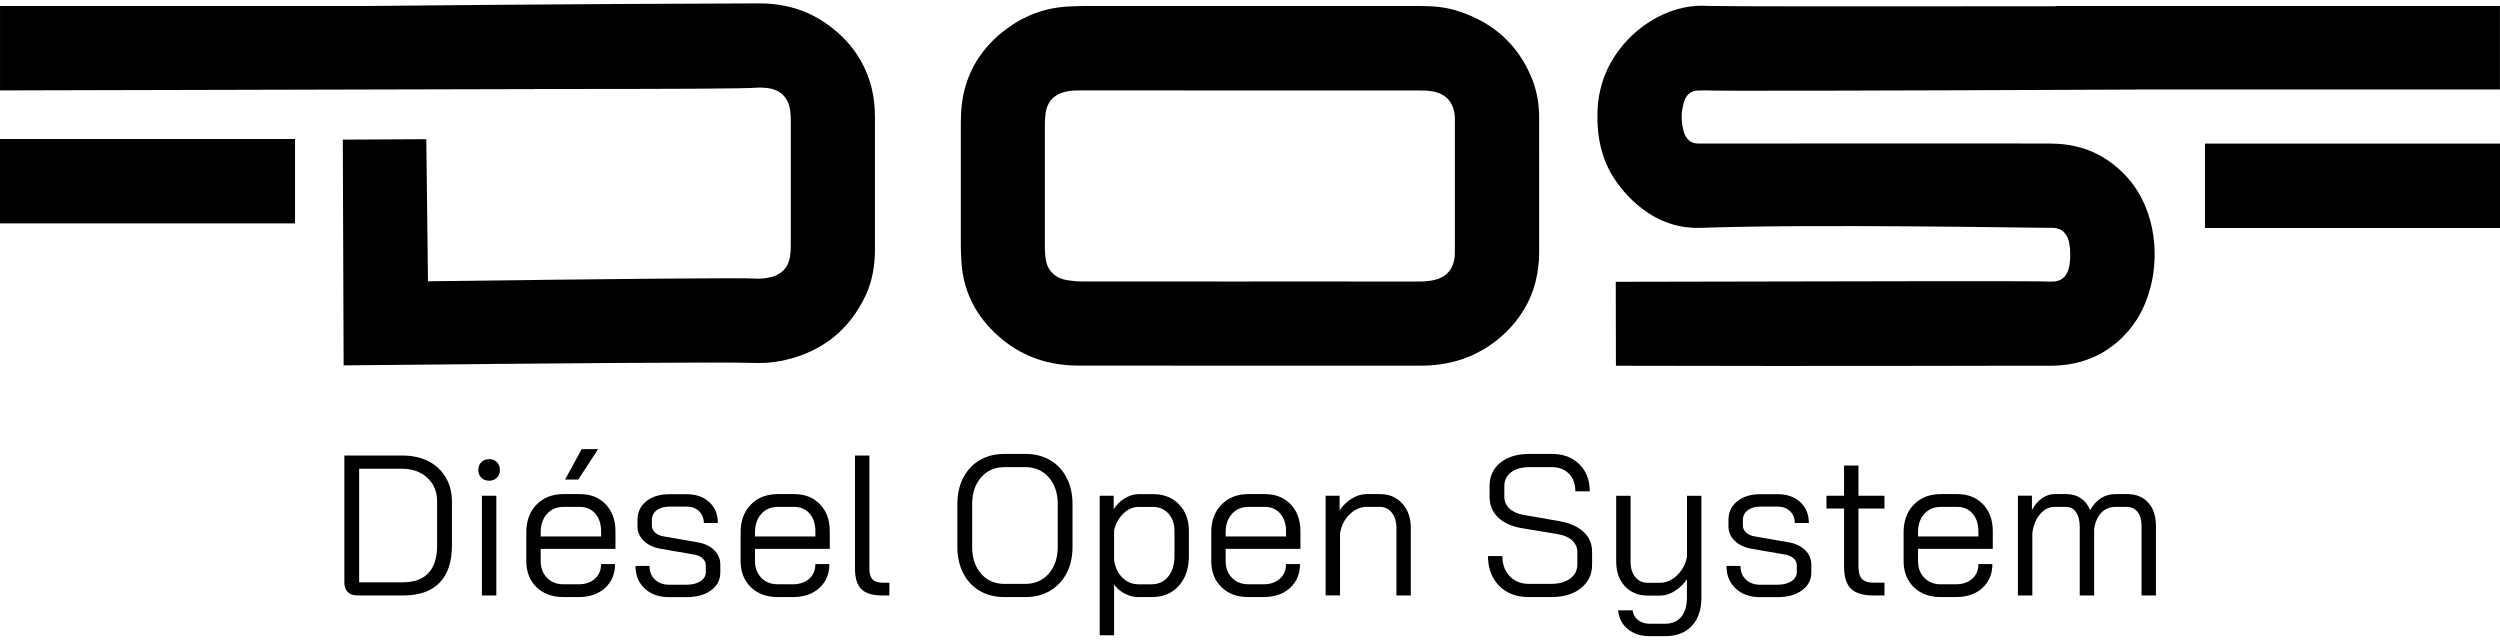 <?xml version="1.0" encoding="UTF-8"?> <svg xmlns="http://www.w3.org/2000/svg" width="172" height="44" viewBox="0 0 172 44" fill="none"><path d="M85.996 0.413C88.696 0.413 91.397 0.413 94.099 0.413C95.3 0.413 96.501 0.413 97.7 0.413C98.586 0.413 99.467 0.485 100.314 0.759C102.734 1.546 104.479 3.076 105.42 5.468C105.748 6.298 105.89 7.167 105.892 8.059C105.896 9.342 105.894 10.626 105.894 11.911C105.894 13.728 105.892 15.547 105.894 17.363C105.894 18.068 105.805 18.758 105.632 19.44C104.963 22.064 102.693 24.181 100.112 24.859C99.368 25.055 98.61 25.158 97.84 25.158C89.953 25.158 82.068 25.162 74.181 25.152C71.818 25.15 69.785 24.326 68.145 22.6C66.955 21.345 66.285 19.852 66.154 18.126C66.121 17.693 66.104 17.261 66.104 16.828C66.1 14.043 66.1 11.26 66.104 8.475C66.104 7.623 66.18 6.778 66.419 5.954C66.899 4.306 67.876 3.011 69.237 1.995C70.498 1.056 71.917 0.533 73.491 0.448C73.89 0.428 74.29 0.411 74.689 0.411C78.29 0.409 81.893 0.411 85.493 0.411C85.66 0.411 85.827 0.411 85.994 0.411V0.417L85.996 0.413ZM86.01 19.366C89.879 19.366 93.747 19.366 97.618 19.368C97.97 19.368 98.318 19.345 98.66 19.269C99.418 19.1 99.9 18.649 100.05 17.878C100.091 17.668 100.095 17.448 100.095 17.232C100.098 14.263 100.098 11.295 100.095 8.327C100.095 8.177 100.098 8.026 100.079 7.878C99.993 7.211 99.675 6.591 98.787 6.337C98.411 6.23 98.029 6.226 97.648 6.226C89.893 6.222 82.14 6.22 74.385 6.22C74.103 6.22 73.816 6.224 73.536 6.265C72.778 6.378 72.076 6.778 71.938 7.794C71.909 8.008 71.888 8.224 71.888 8.44C71.884 11.343 71.884 14.243 71.888 17.145C71.888 17.361 71.913 17.578 71.94 17.792C72.038 18.589 72.578 19.135 73.406 19.273C73.75 19.331 74.1 19.364 74.448 19.364C78.3 19.37 82.152 19.368 86.004 19.368L86.01 19.366Z" fill="black"></path><path d="M172 0.413H141.436V0.431C127.705 0.446 118.49 0.441 117.499 0.408C117.351 0.402 116.877 0.363 116.251 0.452C113.766 0.798 111.365 2.713 110.395 5.218C109.896 6.508 109.898 7.634 109.904 8.168C109.913 8.792 109.946 10.223 110.755 11.777C110.866 11.991 112.409 14.844 115.443 15.532C116.212 15.705 116.817 15.682 117.077 15.674C124.747 15.404 139.702 15.674 140.791 15.674C140.958 15.674 141.125 15.668 141.292 15.678C141.751 15.705 142.062 15.935 142.256 16.356C142.489 16.856 142.497 18.23 142.242 18.71C142.233 18.724 142.229 18.741 142.221 18.755C142.042 19.139 141.733 19.334 141.319 19.367C141.1 19.386 140.936 19.373 140.919 19.371C140.569 19.33 130.202 19.338 111.165 19.388C111.169 21.314 111.171 23.238 111.175 25.163C126.84 25.207 138.274 25.151 140.913 25.163C141.447 25.166 142.93 25.176 144.452 24.366C145.391 23.868 146.05 23.215 146.435 22.764C147.323 21.724 147.663 20.7 147.818 20.23C148.584 17.903 148.413 14.59 146.433 12.29C145.484 11.185 144.409 10.656 144.151 10.535C142.827 9.908 141.62 9.884 141.063 9.877C138.861 9.857 118.817 9.877 117.349 9.877C117.165 9.877 116.982 9.877 116.799 9.873C116.411 9.865 116.135 9.672 115.958 9.34C115.888 9.21 115.835 9.066 115.802 8.92C115.686 8.427 115.662 7.929 115.76 7.43C115.8 7.235 115.841 7.035 115.917 6.854C116.08 6.471 116.37 6.242 116.801 6.23C117.132 6.219 117.386 6.217 117.4 6.219C117.793 6.267 128.54 6.242 147.051 6.162C147.051 6.162 147.051 6.157 147.051 6.155H171.996V0.417L172 0.413Z" fill="black"></path><path d="M60.194 8.064C60.194 7.43 60.141 6.799 59.997 6.179C59.566 4.327 58.544 2.871 57.029 1.751C56.557 1.403 56.065 1.118 55.556 0.894C54.071 0.243 52.717 0.231 52.161 0.233C38.768 0.268 25.081 0.414 25.081 0.414H0.002V6.22C12.27 6.19 24.539 6.161 36.807 6.13C36.807 6.128 36.807 6.124 36.807 6.122C45.903 6.128 51.389 6.101 52.073 6.031C52.132 6.025 52.433 6.012 52.822 6.062C53.692 6.169 54.244 6.719 54.361 7.584C54.392 7.815 54.408 8.05 54.408 8.282C54.413 11.15 54.413 14.019 54.408 16.886C54.408 17.136 54.392 17.387 54.357 17.634C54.248 18.396 53.774 18.895 53.024 19.072C52.513 19.193 52.101 19.175 52.031 19.169C51.224 19.099 42.294 19.187 29.445 19.352C29.406 16.093 29.369 12.835 29.33 9.576C27.414 9.586 25.501 9.597 23.585 9.607C23.604 14.783 23.622 19.96 23.641 25.138C38.785 24.986 49.64 24.899 51.858 24.969C52.11 24.977 52.965 25.017 54.042 24.765C56.588 24.17 58.44 22.697 59.556 20.326C60.032 19.313 60.197 18.227 60.197 17.117C60.201 14.099 60.201 11.082 60.197 8.064H60.194Z" fill="black"></path><path d="M172 9.879H151.702V15.686H172V9.879Z" fill="black"></path><path d="M20.298 9.562H0V15.369H20.298V9.562Z" fill="black"></path><path d="M23.927 40.737C23.77 40.58 23.692 40.36 23.692 40.076V31.34H27.682C28.36 31.34 28.957 31.47 29.47 31.731C29.983 31.993 30.383 32.364 30.667 32.846C30.951 33.328 31.093 33.88 31.093 34.504V37.53C31.093 38.658 30.809 39.513 30.24 40.094C29.672 40.677 28.838 40.968 27.738 40.968H24.588C24.304 40.968 24.084 40.889 23.927 40.735V40.737ZM27.709 40.063C28.487 40.063 29.079 39.849 29.476 39.423C29.876 38.996 30.073 38.366 30.073 37.532V34.506C30.073 33.836 29.851 33.293 29.406 32.877C28.961 32.458 28.376 32.25 27.653 32.25H24.71V40.063H27.709Z" fill="black"></path><path d="M33.116 32.867C32.978 32.729 32.91 32.55 32.91 32.331C32.91 32.113 32.978 31.932 33.116 31.796C33.254 31.658 33.433 31.59 33.651 31.59C33.87 31.59 34.051 31.658 34.187 31.796C34.325 31.934 34.393 32.113 34.393 32.331C34.393 32.55 34.325 32.731 34.187 32.867C34.049 33.005 33.87 33.073 33.651 33.073C33.433 33.073 33.252 33.005 33.116 32.867ZM33.157 34.105H34.148V40.968H33.157V34.105Z" fill="black"></path><path d="M36.912 40.398C36.445 39.945 36.21 39.342 36.21 38.59V36.623C36.21 35.834 36.445 35.199 36.912 34.717C37.38 34.235 38 33.994 38.768 33.994H39.897C40.63 33.994 41.221 34.227 41.67 34.695C42.119 35.162 42.344 35.782 42.344 36.553V37.764H37.199V38.59C37.199 39.068 37.343 39.455 37.631 39.752C37.919 40.05 38.298 40.199 38.766 40.199H39.812C40.272 40.199 40.642 40.073 40.927 39.819C41.211 39.568 41.353 39.23 41.353 38.808H42.315C42.315 39.488 42.086 40.034 41.627 40.452C41.168 40.87 40.564 41.078 39.812 41.078H38.766C37.996 41.078 37.378 40.851 36.91 40.396L36.912 40.398ZM41.355 36.911V36.553C41.355 36.048 41.221 35.642 40.956 35.335C40.69 35.028 40.336 34.874 39.897 34.874H38.768C38.3 34.874 37.922 35.035 37.633 35.356C37.345 35.677 37.2 36.099 37.2 36.62V36.909H41.355V36.911ZM40.02 30.9H41.149L39.788 32.991H38.879L40.02 30.9Z" fill="black"></path><path d="M44.354 40.49C43.932 40.097 43.722 39.578 43.722 38.935H44.684C44.684 39.321 44.807 39.632 45.055 39.87C45.302 40.109 45.627 40.229 46.031 40.229H47.228C47.621 40.229 47.943 40.149 48.19 39.988C48.437 39.827 48.56 39.619 48.56 39.362V38.894C48.56 38.719 48.493 38.567 48.355 38.433C48.217 38.299 48.037 38.21 47.819 38.165L45.44 37.753C44.962 37.671 44.581 37.489 44.291 37.209C44.002 36.929 43.858 36.602 43.858 36.227V35.773C43.858 35.242 44.06 34.814 44.464 34.488C44.867 34.163 45.399 34 46.06 34H47.242C47.885 34 48.402 34.181 48.797 34.544C49.191 34.906 49.389 35.386 49.389 35.982H48.427C48.418 35.642 48.305 35.37 48.089 35.164C47.873 34.958 47.59 34.855 47.242 34.855H46.06C45.693 34.855 45.399 34.939 45.18 35.108C44.96 35.277 44.851 35.5 44.851 35.776V36.175C44.851 36.35 44.927 36.505 45.077 36.643C45.228 36.781 45.423 36.867 45.662 36.904L48.029 37.316C48.488 37.399 48.857 37.578 49.137 37.852C49.417 38.128 49.557 38.458 49.557 38.843V39.393C49.557 39.897 49.343 40.305 48.917 40.616C48.49 40.927 47.928 41.084 47.232 41.084H46.035C45.339 41.084 44.779 40.886 44.356 40.493L44.354 40.49Z" fill="black"></path><path d="M51.656 40.398C51.189 39.945 50.954 39.342 50.954 38.59V36.623C50.954 35.834 51.189 35.199 51.656 34.717C52.124 34.235 52.744 33.994 53.512 33.994H54.641C55.374 33.994 55.966 34.227 56.415 34.694C56.864 35.162 57.088 35.782 57.088 36.552V37.764H51.943V38.59C51.943 39.068 52.087 39.455 52.375 39.751C52.664 40.05 53.043 40.198 53.51 40.198H54.557C55.016 40.198 55.387 40.073 55.671 39.819C55.955 39.568 56.097 39.23 56.097 38.808H57.059C57.059 39.488 56.831 40.034 56.371 40.452C55.912 40.87 55.309 41.078 54.557 41.078H53.51C52.74 41.078 52.122 40.851 51.654 40.396L51.656 40.398ZM56.099 36.911V36.552C56.099 36.048 55.966 35.642 55.7 35.335C55.434 35.028 55.08 34.874 54.641 34.874H53.512C53.045 34.874 52.666 35.034 52.377 35.356C52.089 35.677 51.945 36.099 51.945 36.62V36.909H56.099V36.911Z" fill="black"></path><path d="M59.263 40.537C58.969 40.248 58.822 39.769 58.822 39.099V31.342H59.813V39.099C59.813 39.447 59.883 39.701 60.028 39.855C60.17 40.012 60.4 40.09 60.722 40.09H61.189V40.969H60.722C60.042 40.969 59.558 40.825 59.263 40.537Z" fill="black"></path><path d="M67.408 40.654C66.922 40.37 66.543 39.966 66.273 39.443C66.003 38.92 65.867 38.314 65.867 37.626V34.683C65.867 33.995 66.003 33.389 66.273 32.868C66.543 32.345 66.922 31.941 67.408 31.657C67.894 31.373 68.459 31.23 69.099 31.23H70.558C71.2 31.23 71.763 31.373 72.249 31.657C72.735 31.941 73.114 32.345 73.383 32.868C73.653 33.391 73.789 33.997 73.789 34.683V37.626C73.789 38.314 73.653 38.918 73.383 39.435C73.114 39.954 72.733 40.355 72.242 40.646C71.752 40.934 71.19 41.078 70.558 41.078H69.085C68.452 41.078 67.892 40.936 67.406 40.652L67.408 40.654ZM70.529 40.172C71.198 40.172 71.74 39.937 72.152 39.47C72.564 39.002 72.772 38.388 72.772 37.626V34.683C72.772 33.923 72.566 33.307 72.152 32.839C71.74 32.372 71.198 32.137 70.529 32.137H69.126C68.456 32.137 67.915 32.37 67.503 32.839C67.091 33.307 66.885 33.921 66.885 34.683V37.626C66.885 38.388 67.089 39.002 67.496 39.47C67.904 39.937 68.444 40.172 69.114 40.172H70.531H70.529Z" fill="black"></path><path d="M75.66 34.105H76.622V35.04C76.815 34.729 77.069 34.476 77.386 34.285C77.703 34.091 78.02 33.996 78.341 33.996H79.332C80.066 33.996 80.659 34.229 81.114 34.696C81.567 35.164 81.796 35.784 81.796 36.554V38.245C81.796 39.098 81.565 39.784 81.102 40.301C80.638 40.82 80.026 41.078 79.264 41.078H78.274C77.989 41.078 77.691 40.998 77.38 40.837C77.069 40.676 76.826 40.468 76.65 40.211V43.704H75.66V34.103V34.105ZM79.238 40.198C79.713 40.198 80.094 40.019 80.379 39.663C80.663 39.304 80.805 38.833 80.805 38.245V36.554C80.805 36.05 80.667 35.644 80.393 35.337C80.117 35.03 79.757 34.876 79.305 34.876H78.344C77.958 34.876 77.61 35.024 77.297 35.323C76.986 35.621 76.77 36.004 76.65 36.472V38.536C76.714 39.022 76.902 39.422 77.215 39.733C77.526 40.044 77.899 40.2 78.329 40.2H79.238V40.198Z" fill="black"></path><path d="M84.037 40.398C83.569 39.945 83.335 39.342 83.335 38.59V36.623C83.335 35.834 83.569 35.199 84.037 34.717C84.504 34.235 85.125 33.994 85.893 33.994H87.022C87.755 33.994 88.346 34.227 88.795 34.694C89.244 35.162 89.469 35.782 89.469 36.552V37.764H84.325V38.59C84.325 39.068 84.469 39.455 84.758 39.751C85.046 40.05 85.425 40.198 85.893 40.198H86.937C87.397 40.198 87.767 40.073 88.052 39.819C88.336 39.568 88.478 39.23 88.478 38.808H89.44C89.44 39.488 89.211 40.034 88.752 40.452C88.293 40.87 87.687 41.078 86.935 41.078H85.891C85.12 41.078 84.502 40.851 84.035 40.396L84.037 40.398ZM88.48 36.911V36.552C88.48 36.048 88.346 35.642 88.08 35.335C87.815 35.028 87.463 34.874 87.022 34.874H85.893C85.425 34.874 85.046 35.034 84.758 35.356C84.469 35.677 84.325 36.099 84.325 36.62V36.909H88.48V36.911Z" fill="black"></path><path d="M91.203 34.105H92.165V35.123C92.375 34.793 92.651 34.523 92.991 34.311C93.331 34.101 93.669 33.994 94.009 33.994H94.944C95.576 33.994 96.087 34.21 96.478 34.641C96.868 35.071 97.063 35.636 97.063 36.332V40.967H96.073V36.303C96.073 35.881 95.968 35.537 95.755 35.271C95.545 35.005 95.265 34.872 94.917 34.872H94.037C93.607 34.872 93.213 35.041 92.861 35.38C92.509 35.72 92.287 36.155 92.194 36.686V40.965H91.203V34.101V34.105Z" fill="black"></path><path d="M103.706 40.728C103.284 40.493 102.957 40.164 102.724 39.738C102.489 39.311 102.374 38.819 102.374 38.259H103.364C103.364 38.827 103.531 39.288 103.867 39.641C104.201 39.993 104.644 40.17 105.193 40.17H106.72C107.262 40.17 107.696 40.049 108.026 39.806C108.355 39.562 108.52 39.243 108.52 38.85V37.97C108.52 37.659 108.399 37.394 108.156 37.173C107.912 36.953 107.581 36.811 107.159 36.747L104.683 36.335C103.986 36.215 103.445 35.968 103.059 35.591C102.674 35.214 102.483 34.742 102.483 34.174V33.43C102.483 32.761 102.732 32.227 103.233 31.828C103.733 31.428 104.394 31.23 105.22 31.23H106.775C107.554 31.23 108.182 31.467 108.66 31.939C109.136 32.411 109.375 33.033 109.375 33.803H108.384C108.384 33.298 108.238 32.895 107.943 32.592C107.649 32.289 107.259 32.139 106.773 32.139H105.218C104.695 32.139 104.279 32.256 103.966 32.489C103.655 32.724 103.498 33.037 103.498 33.43V34.174C103.498 34.495 103.616 34.765 103.848 34.986C104.081 35.206 104.405 35.352 104.819 35.426L107.28 35.853C107.995 35.98 108.551 36.226 108.944 36.588C109.338 36.951 109.536 37.412 109.536 37.97V38.85C109.536 39.519 109.278 40.059 108.765 40.467C108.252 40.875 107.577 41.078 106.742 41.078H105.161C104.611 41.078 104.124 40.961 103.702 40.728H103.706Z" fill="black"></path><path d="M111.987 43.276C111.593 42.95 111.373 42.522 111.328 41.99H112.318C112.356 42.266 112.481 42.487 112.697 42.658C112.914 42.827 113.177 42.913 113.488 42.913H114.562C115.037 42.913 115.408 42.754 115.67 42.439C115.931 42.122 116.061 41.681 116.061 41.113V39.848C115.841 40.178 115.563 40.449 115.229 40.66C114.893 40.87 114.562 40.977 114.232 40.977H113.352C112.71 40.977 112.191 40.761 111.791 40.33C111.392 39.9 111.194 39.335 111.194 38.639V34.113H112.185V38.666C112.185 39.096 112.292 39.442 112.508 39.704C112.724 39.965 113.004 40.095 113.355 40.095H114.207C114.63 40.095 115.019 39.926 115.377 39.586C115.736 39.246 115.964 38.82 116.065 38.307V34.111H117.056V41.113C117.056 41.947 116.836 42.598 116.395 43.065C115.954 43.533 115.344 43.768 114.566 43.768H113.493C112.887 43.768 112.386 43.605 111.993 43.28L111.987 43.276Z" fill="black"></path><path d="M119.415 40.49C118.992 40.097 118.782 39.578 118.782 38.935H119.744C119.744 39.321 119.868 39.632 120.115 39.87C120.362 40.109 120.688 40.229 121.091 40.229H122.288C122.681 40.229 123.003 40.149 123.25 39.988C123.497 39.827 123.621 39.619 123.621 39.362V38.894C123.621 38.719 123.553 38.567 123.415 38.433C123.277 38.299 123.098 38.21 122.879 38.165L120.5 37.753C120.022 37.671 119.641 37.489 119.351 37.209C119.062 36.929 118.918 36.602 118.918 36.227V35.773C118.918 35.242 119.12 34.814 119.524 34.488C119.927 34.163 120.459 34 121.12 34H122.302C122.945 34 123.462 34.181 123.858 34.544C124.251 34.906 124.449 35.386 124.449 35.982H123.487C123.477 35.642 123.365 35.37 123.149 35.164C122.933 34.958 122.651 34.855 122.302 34.855H121.12C120.753 34.855 120.461 34.939 120.241 35.108C120.02 35.277 119.911 35.5 119.911 35.776V36.175C119.911 36.35 119.987 36.505 120.138 36.643C120.288 36.781 120.484 36.867 120.723 36.904L123.089 37.316C123.549 37.399 123.917 37.578 124.198 37.852C124.478 38.128 124.618 38.458 124.618 38.843V39.393C124.618 39.897 124.404 40.305 123.977 40.616C123.551 40.927 122.988 41.084 122.292 41.084H121.095C120.399 41.084 119.839 40.886 119.417 40.493L119.415 40.49Z" fill="black"></path><path d="M127.345 40.501C127.028 40.19 126.871 39.675 126.871 38.961V34.985H125.66V34.106H126.871V32.029H127.862V34.106H129.65V34.985H127.862V38.961C127.862 39.364 127.942 39.653 128.103 39.828C128.264 40.003 128.531 40.089 128.908 40.089H129.652V40.969H128.908C128.183 40.969 127.664 40.812 127.347 40.501H127.345Z" fill="black"></path><path d="M131.671 40.398C131.203 39.945 130.968 39.342 130.968 38.59V36.623C130.968 35.834 131.203 35.199 131.671 34.717C132.138 34.235 132.758 33.994 133.529 33.994H134.657C135.391 33.994 135.982 34.227 136.431 34.694C136.88 35.162 137.104 35.782 137.104 36.552V37.764H131.959V38.59C131.959 39.068 132.103 39.455 132.392 39.751C132.68 40.05 133.059 40.198 133.526 40.198H134.573C135.032 40.198 135.403 40.073 135.687 39.819C135.971 39.568 136.114 39.23 136.114 38.808H137.076C137.076 39.488 136.847 40.034 136.388 40.452C135.928 40.87 135.323 41.078 134.573 41.078H133.526C132.756 41.078 132.138 40.851 131.669 40.396L131.671 40.398ZM136.114 36.911V36.552C136.114 36.048 135.98 35.642 135.714 35.335C135.448 35.028 135.096 34.874 134.655 34.874H133.526C133.059 34.874 132.68 35.034 132.392 35.356C132.103 35.677 131.959 36.099 131.959 36.62V36.909H136.114V36.911Z" fill="black"></path><path d="M147.799 34.579C148.151 34.968 148.328 35.508 148.328 36.196V40.969H147.338V36.167C147.338 35.764 147.245 35.446 147.062 35.218C146.878 34.989 146.635 34.874 146.332 34.874H145.548C145.154 34.874 144.827 35.008 144.571 35.273C144.316 35.539 144.149 35.916 144.077 36.402V40.969H143.086V36.25C143.086 35.819 143.002 35.481 142.831 35.238C142.662 34.995 142.429 34.874 142.137 34.874H141.352C140.975 34.874 140.645 35.038 140.361 35.368C140.077 35.698 139.898 36.13 139.825 36.662V40.967H138.835V34.103H139.797V35.094C139.98 34.746 140.209 34.476 140.485 34.282C140.761 34.089 141.049 33.994 141.352 33.994H142.163C142.549 33.994 142.88 34.089 143.16 34.276C143.44 34.464 143.653 34.738 143.801 35.094C144.011 34.727 144.264 34.451 144.557 34.268C144.849 34.085 145.171 33.994 145.519 33.994H146.357C146.963 33.994 147.441 34.19 147.795 34.579H147.799Z" fill="black"></path></svg> 